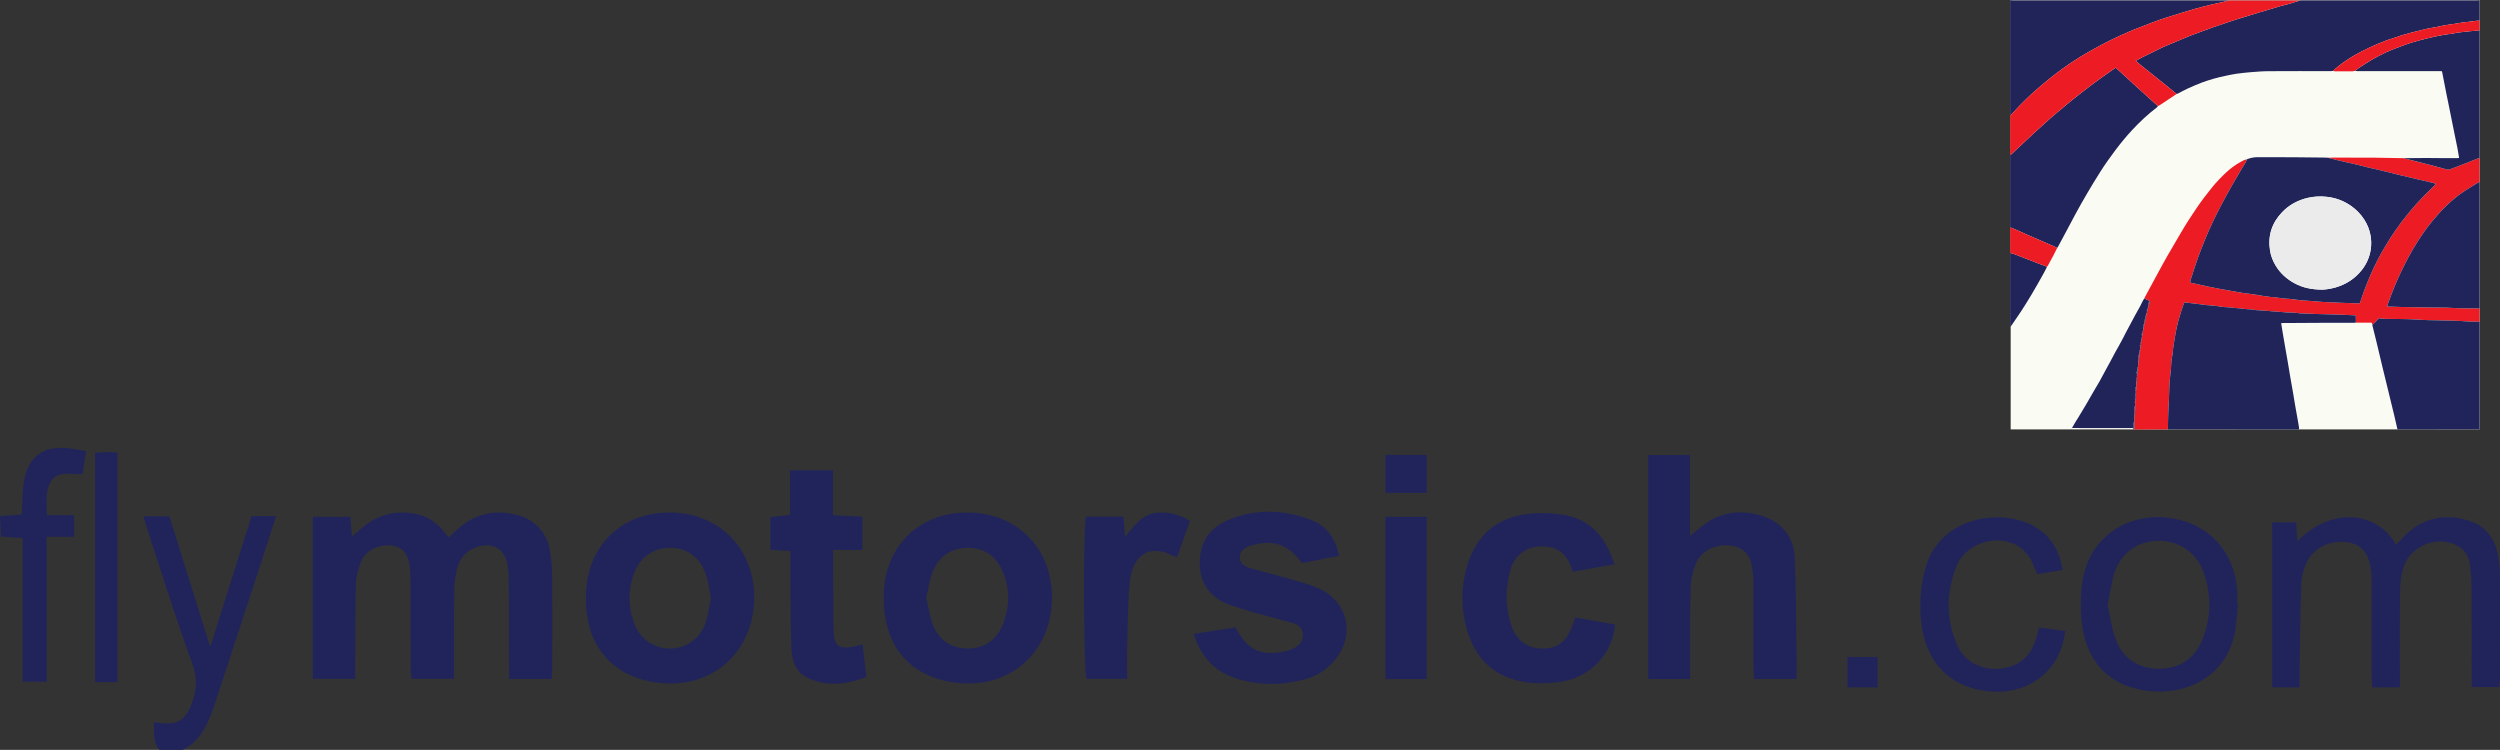 <?xml version="1.0" encoding="UTF-8"?>
<svg xmlns="http://www.w3.org/2000/svg" xmlns:xlink="http://www.w3.org/1999/xlink" width="176pt" height="52.79pt" viewBox="0 0 176 52.79" version="1.1">
<rect x="0" y="0" width="176" height="52.79" fill="#333333" stroke="none"/>
<defs>
<clipPath id="clip1">
  <path d="M 10 36 L 20 36 L 20 52.789 L 10 52.789 Z M 10 36 "/>
</clipPath>
</defs>
<g id="surface1">
<g clip-path="url(#clip1)" clip-rule="nonzero">
<path style=" stroke:none;fill-rule:nonzero;fill:rgb(13%,14.325%,35.75%);fill-opacity:1;" d="M 11.223 52.789 C 10.73 52.227 10.887 51.555 10.828 50.84 C 11.105 50.875 11.305 50.91 11.504 50.926 C 12.441 51.004 13.004 50.676 13.379 49.82 C 13.809 48.832 13.961 47.898 13.555 46.777 C 12.418 43.68 11.445 40.516 10.41 37.379 C 10.309 37.066 10.219 36.754 10.098 36.352 C 10.715 36.352 11.27 36.352 11.926 36.352 C 12.871 39.371 13.832 42.43 14.801 45.535 C 15.773 42.461 16.738 39.414 17.711 36.336 C 18.293 36.336 18.816 36.336 19.438 36.336 C 19.082 37.445 18.754 38.477 18.414 39.508 C 17.352 42.766 16.285 46.02 15.219 49.273 C 15.094 49.648 14.965 50.02 14.82 50.387 C 14.43 51.398 13.875 52.285 12.859 52.789 C 12.312 52.789 11.77 52.789 11.223 52.789 "/>
</g>
<path style=" stroke:none;fill-rule:nonzero;fill:rgb(13%,14.325%,35.75%);fill-opacity:1;" d="M 38.836 47.801 C 37.832 47.801 36.879 47.801 35.836 47.801 C 35.836 47.461 35.836 47.168 35.836 46.875 C 35.832 44.871 35.836 42.867 35.82 40.867 C 35.82 40.473 35.793 40.074 35.719 39.691 C 35.523 38.695 34.762 38.207 33.773 38.453 C 32.941 38.66 32.387 39.199 32.18 40.031 C 32.055 40.527 31.988 41.047 31.98 41.559 C 31.953 43.289 31.965 45.016 31.961 46.746 C 31.957 47.074 31.961 47.402 31.961 47.789 C 30.926 47.789 29.973 47.789 28.961 47.789 C 28.941 47.512 28.91 47.25 28.91 46.984 C 28.902 45.016 28.906 43.043 28.902 41.07 C 28.898 40.766 28.895 40.465 28.875 40.16 C 28.797 39.109 28.434 38.574 27.707 38.43 C 26.832 38.258 25.836 38.652 25.461 39.453 C 25.227 39.957 25.078 40.551 25.059 41.109 C 25 42.988 25.016 44.871 25.004 46.75 C 25 47.078 25.004 47.406 25.004 47.793 C 23.973 47.793 23.023 47.793 22.02 47.793 C 22.02 43.992 22.02 40.219 22.02 36.383 C 22.895 36.383 23.73 36.383 24.672 36.383 C 24.703 36.781 24.734 37.219 24.773 37.773 C 25.051 37.535 25.266 37.344 25.488 37.156 C 26.578 36.242 27.816 35.91 29.219 36.168 C 30.242 36.355 30.969 36.957 31.57 37.84 C 31.816 37.617 32.035 37.422 32.254 37.227 C 33.43 36.164 34.797 35.867 36.316 36.227 C 37.641 36.539 38.539 37.512 38.738 38.867 C 38.82 39.438 38.871 40.016 38.879 40.59 C 38.895 42.711 38.887 44.836 38.883 46.957 C 38.883 47.223 38.855 47.488 38.836 47.801 "/>
<path style=" stroke:none;fill-rule:nonzero;fill:rgb(13%,14.325%,35.75%);fill-opacity:1;" d="M 126.48 47.801 C 125.449 47.801 124.523 47.801 123.48 47.801 C 123.469 47.523 123.445 47.234 123.441 46.945 C 123.438 45.066 123.441 43.184 123.438 41.305 C 123.434 40.973 123.43 40.637 123.398 40.305 C 123.293 39.168 122.875 38.617 121.996 38.438 C 120.977 38.227 119.848 38.676 119.441 39.574 C 119.199 40.109 119.047 40.73 119.027 41.32 C 118.969 43.141 118.992 44.961 118.984 46.781 C 118.98 47.105 118.984 47.434 118.984 47.805 C 117.961 47.805 117.031 47.805 116.027 47.805 C 116.027 42.566 116.027 37.34 116.027 32.035 C 116.973 32.035 117.922 32.035 118.977 32.035 C 118.977 33.891 118.977 35.727 118.977 37.723 C 119.32 37.445 119.523 37.281 119.727 37.117 C 120.977 36.086 122.395 35.84 123.918 36.277 C 125.383 36.699 126.27 37.707 126.344 39.23 C 126.453 41.559 126.441 43.898 126.48 46.23 C 126.488 46.738 126.48 47.246 126.48 47.801 "/>
<path style=" stroke:none;fill-rule:nonzero;fill:rgb(13%,14.325%,35.75%);fill-opacity:1;" d="M 168.953 48.391 C 168.246 48.391 167.652 48.391 167.004 48.391 C 166.988 48.055 166.965 47.758 166.961 47.461 C 166.961 45.43 166.961 43.395 166.961 41.363 C 166.961 41.059 166.965 40.754 166.945 40.453 C 166.855 39.129 166.383 38.414 165.465 38.215 C 164.203 37.938 162.906 38.496 162.387 39.605 C 162.184 40.035 162.031 40.527 162.016 40.996 C 161.941 43.027 161.93 45.059 161.895 47.09 C 161.891 47.508 161.895 47.926 161.895 48.391 C 161.203 48.391 160.609 48.391 159.957 48.391 C 159.957 44.527 159.957 40.688 159.957 36.773 C 160.508 36.773 161.031 36.773 161.652 36.773 C 161.676 37.188 161.699 37.621 161.727 38.098 C 164.336 35.504 167.496 36.152 168.68 38.355 C 168.891 38.133 169.09 37.914 169.297 37.707 C 170.562 36.453 172.07 36.148 173.742 36.633 C 174.977 36.988 175.637 37.898 175.867 39.125 C 175.949 39.57 175.988 40.031 175.992 40.484 C 176.004 42.941 176 45.398 175.996 47.859 C 175.996 48.008 175.977 48.156 175.957 48.371 C 175.316 48.371 174.703 48.371 174.004 48.371 C 174.004 48.059 174.004 47.762 174.004 47.465 C 174.004 45.461 174.012 43.457 173.996 41.457 C 173.992 40.879 173.953 40.301 173.883 39.73 C 173.793 39 173.348 38.52 172.668 38.273 C 171.246 37.762 169.578 38.59 169.172 40.043 C 169.023 40.562 168.973 41.121 168.965 41.66 C 168.938 43.574 168.953 45.484 168.953 47.398 C 168.953 47.695 168.953 47.996 168.953 48.391 "/>
<path style=" stroke:none;fill-rule:nonzero;fill:rgb(13%,14.325%,35.75%);fill-opacity:1;" d="M 65.207 42.094 C 65.371 42.758 65.453 43.465 65.719 44.09 C 66.164 45.129 67.039 45.664 68.172 45.652 C 69.27 45.641 70.102 45.086 70.539 44.094 C 71.113 42.785 71.133 41.426 70.539 40.121 C 70.074 39.105 69.234 38.543 68.078 38.57 C 66.934 38.598 66.113 39.176 65.68 40.207 C 65.441 40.781 65.367 41.426 65.207 42.094 Z M 62.211 42.051 C 62.199 38.562 64.609 36.102 68.055 36.078 C 71.531 36.059 74.039 38.539 74.059 42.02 C 74.074 45.527 71.602 48.117 68.203 48.117 C 65.16 48.117 62.18 46.414 62.211 42.051 "/>
<path style=" stroke:none;fill-rule:nonzero;fill:rgb(13%,14.325%,35.75%);fill-opacity:1;" d="M 50.055 42.094 C 49.926 41.512 49.871 40.863 49.637 40.285 C 49.211 39.219 48.398 38.586 47.199 38.566 C 46.07 38.547 45.082 39.195 44.664 40.289 C 44.203 41.496 44.207 42.73 44.668 43.934 C 45.086 45.02 46.121 45.688 47.211 45.66 C 48.328 45.633 49.293 44.953 49.676 43.836 C 49.859 43.297 49.922 42.719 50.055 42.094 Z M 41.25 42.047 C 41.246 38.539 43.637 36.102 47.094 36.078 C 50.555 36.059 53.09 38.566 53.098 42.023 C 53.105 45.531 50.633 48.121 47.23 48.117 C 44.129 48.113 41.203 46.344 41.25 42.047 "/>
<path style=" stroke:none;fill-rule:nonzero;fill:rgb(13%,14.325%,35.75%);fill-opacity:1;" d="M 94.27 39.133 C 93.391 39.305 92.512 39.477 91.648 39.645 C 90.734 38.324 89.621 37.945 88.086 38.406 C 87.695 38.523 87.328 38.695 87.285 39.164 C 87.242 39.66 87.602 39.871 87.988 39.984 C 88.949 40.266 89.922 40.5 90.883 40.777 C 91.551 40.969 92.23 41.152 92.859 41.434 C 94.926 42.363 95.426 44.77 93.949 46.5 C 93.402 47.145 92.719 47.594 91.914 47.812 C 90.305 48.254 88.672 48.277 87.07 47.777 C 85.559 47.301 84.543 46.297 84.039 44.625 C 85.07 44.465 86.039 44.312 86.973 44.168 C 87.863 45.789 88.746 46.207 90.449 45.855 C 90.711 45.801 90.973 45.699 91.207 45.566 C 91.582 45.359 91.766 45.016 91.715 44.578 C 91.664 44.156 91.355 43.965 90.992 43.855 C 90.555 43.727 90.109 43.629 89.676 43.504 C 88.629 43.203 87.562 42.945 86.543 42.57 C 85.266 42.102 84.512 41.16 84.461 39.762 C 84.41 38.301 85.086 37.199 86.395 36.637 C 88.371 35.785 90.422 35.852 92.41 36.652 C 93.441 37.066 94.051 37.973 94.27 39.133 "/>
<path style=" stroke:none;fill-rule:nonzero;fill:rgb(13%,14.325%,35.75%);fill-opacity:1;" d="M 110.895 43.473 C 111.875 43.645 112.789 43.805 113.699 43.965 C 113.547 46.016 111.945 47.715 109.832 48.008 C 109 48.121 108.121 48.145 107.297 48.008 C 105.133 47.648 103.797 46.297 103.234 44.203 C 102.859 42.801 102.859 41.367 103.246 39.969 C 103.84 37.844 105.211 36.496 107.434 36.195 C 108.266 36.082 109.137 36.102 109.965 36.223 C 111.914 36.512 113.043 37.758 113.648 39.73 C 112.656 39.906 111.723 40.074 110.723 40.25 C 110.473 39.383 110.047 38.723 109.133 38.523 C 107.906 38.258 106.73 38.828 106.367 40.016 C 105.949 41.379 105.957 42.777 106.434 44.133 C 106.789 45.148 107.637 45.688 108.676 45.66 C 109.668 45.633 110.289 45.148 110.676 44.098 C 110.738 43.926 110.797 43.754 110.895 43.473 "/>
<path style=" stroke:none;fill-rule:nonzero;fill:rgb(13%,14.325%,35.75%);fill-opacity:1;" d="M 148.379 42.598 C 148.566 43.402 148.66 44.324 149 45.145 C 149.535 46.438 150.621 47.09 152.023 47.078 C 153.426 47.066 154.48 46.387 155.02 45.094 C 155.699 43.461 155.707 41.773 155.062 40.125 C 154.551 38.816 153.297 38.047 151.914 38.07 C 150.527 38.098 149.34 38.914 148.879 40.27 C 148.637 40.977 148.559 41.738 148.379 42.598 Z M 157.547 42.531 C 157.5 43.074 157.473 43.617 157.398 44.156 C 156.977 47.363 154.309 48.824 151.668 48.68 C 148.754 48.516 146.895 46.793 146.562 43.871 C 146.449 42.859 146.461 41.805 146.625 40.805 C 147.109 37.863 149.734 36.051 152.77 36.465 C 155.496 36.836 157.316 38.812 157.5 41.621 C 157.52 41.922 157.504 42.227 157.504 42.527 C 157.52 42.527 157.531 42.531 157.547 42.531 "/>
<path style=" stroke:none;fill-rule:nonzero;fill:rgb(13%,14.325%,35.75%);fill-opacity:1;" d="M 55.648 38.797 C 55.156 38.762 54.773 38.738 54.234 38.699 C 54.234 38.324 54.234 37.945 54.234 37.566 C 54.234 37.203 54.234 36.844 54.234 36.41 C 54.703 36.355 55.109 36.309 55.613 36.25 C 55.613 35.223 55.613 34.207 55.613 33.109 C 56.66 33.109 57.605 33.109 58.645 33.109 C 58.645 34.141 58.645 35.16 58.645 36.273 C 59.375 36.309 60.02 36.34 60.707 36.371 C 60.707 37.168 60.707 37.887 60.707 38.715 C 60.051 38.715 59.406 38.715 58.656 38.715 C 58.656 39.488 58.652 40.148 58.656 40.812 C 58.66 41.992 58.652 43.18 58.684 44.359 C 58.715 45.508 59.031 45.738 60.164 45.504 C 60.312 45.473 60.457 45.43 60.723 45.363 C 60.812 46.133 60.902 46.863 60.996 47.652 C 59.629 48.199 58.312 48.34 56.984 47.781 C 56.098 47.41 55.754 46.625 55.719 45.73 C 55.66 44.305 55.664 42.879 55.648 41.453 C 55.641 40.582 55.648 39.711 55.648 38.797 "/>
<path style=" stroke:none;fill-rule:nonzero;fill:rgb(13%,14.325%,35.75%);fill-opacity:1;" d="M 145.215 40.129 C 144.594 40.23 144.031 40.32 143.434 40.418 C 143.348 40.234 143.258 40.082 143.199 39.918 C 142.375 37.512 139.48 37.645 138.234 39.082 C 138.059 39.285 137.879 39.508 137.777 39.754 C 137.004 41.668 136.961 43.602 137.82 45.484 C 138.34 46.625 139.586 47.215 140.848 47.07 C 142.125 46.926 142.953 46.227 143.324 44.992 C 143.395 44.762 143.457 44.531 143.559 44.18 C 144.168 44.262 144.777 44.34 145.391 44.418 C 145.094 47.059 143.051 48.785 140.43 48.699 C 137.578 48.605 135.664 46.867 135.285 44.039 C 135.094 42.605 135.176 41.203 135.609 39.816 C 136.73 36.211 141.258 35.695 143.508 37.242 C 144.434 37.879 144.977 38.773 145.215 40.129 "/>
<path style=" stroke:none;fill-rule:nonzero;fill:rgb(13%,14.325%,35.75%);fill-opacity:1;" d="M 82.871 39.203 C 82.695 39.164 82.633 39.164 82.582 39.137 C 81.301 38.422 79.793 38.688 79.543 40.93 C 79.391 42.344 79.402 43.777 79.359 45.203 C 79.336 46.047 79.355 46.891 79.355 47.793 C 78.348 47.793 77.422 47.793 76.488 47.793 C 76.289 47.164 76.242 37.41 76.445 36.371 C 77.301 36.371 78.168 36.371 79.094 36.371 C 79.129 36.828 79.16 37.238 79.203 37.812 C 79.875 36.945 80.461 36.148 81.543 36.09 C 82.32 36.051 83.039 36.215 83.766 36.676 C 83.469 37.523 83.18 38.34 82.871 39.203 "/>
<path style=" stroke:none;fill-rule:nonzero;fill:rgb(13%,14.325%,35.75%);fill-opacity:1;" d="M 3.285 37.789 C 3.285 41.27 3.285 44.598 3.285 47.996 C 2.707 47.996 2.207 47.996 1.602 47.996 C 1.602 44.656 1.602 41.305 1.602 37.879 C 1.062 37.844 0.621 37.816 0.066 37.777 C 0.043 37.328 0.023 36.867 0 36.336 C 0.531 36.297 0.973 36.266 1.523 36.23 C 1.539 35.934 1.547 35.645 1.566 35.355 C 1.605 34.812 1.602 34.258 1.711 33.73 C 2.051 32.129 3.027 31.414 4.656 31.543 C 5.102 31.574 5.539 31.676 6.07 31.758 C 5.977 32.344 5.895 32.84 5.809 33.367 C 5.035 33.434 4.168 33.105 3.648 33.812 C 3.137 34.508 3.301 35.363 3.301 36.27 C 3.973 36.27 4.562 36.27 5.219 36.27 C 5.219 36.809 5.219 37.25 5.219 37.789 C 4.613 37.789 4.02 37.789 3.285 37.789 "/>
<path style=" stroke:none;fill-rule:nonzero;fill:rgb(13%,14.325%,35.75%);fill-opacity:1;" d="M 100.434 47.805 C 99.453 47.805 98.523 47.805 97.531 47.805 C 97.531 44.012 97.531 40.234 97.531 36.387 C 98.488 36.387 99.434 36.387 100.434 36.387 C 100.434 40.211 100.434 43.98 100.434 47.805 "/>
<path style=" stroke:none;fill-rule:nonzero;fill:rgb(13%,14.325%,35.75%);fill-opacity:1;" d="M 8.266 48.023 C 7.715 48.023 7.242 48.023 6.695 48.023 C 6.695 42.637 6.695 37.293 6.695 31.879 C 6.957 31.859 7.219 31.828 7.484 31.824 C 7.723 31.82 7.961 31.844 8.266 31.859 C 8.266 37.234 8.266 42.582 8.266 48.023 "/>
<path style=" stroke:none;fill-rule:nonzero;fill:rgb(13%,14.325%,35.75%);fill-opacity:1;" d="M 100.438 34.699 C 99.457 34.699 98.527 34.699 97.535 34.699 C 97.535 33.824 97.535 32.961 97.535 32.027 C 98.5 32.027 99.445 32.027 100.438 32.027 C 100.438 32.914 100.438 33.754 100.438 34.699 "/>
<path style=" stroke:none;fill-rule:nonzero;fill:rgb(13%,14.325%,35.75%);fill-opacity:1;" d="M 130.062 46.254 C 130.812 46.254 131.469 46.254 132.188 46.254 C 132.188 46.98 132.188 47.66 132.188 48.391 C 131.492 48.391 130.809 48.391 130.062 48.391 C 130.062 47.688 130.062 47.012 130.062 46.254 "/>
<path style=" stroke:none;fill-rule:nonzero;fill:rgb(97.998%,98.102%,95.305%);fill-opacity:1;" d="M 174.559 30.23 L 141.551 30.23 L 141.551 0.023 L 174.559 0.023 L 174.559 30.23 "/>
<path style=" stroke:none;fill-rule:nonzero;fill:rgb(92.94%,10.979%,14.119%);fill-opacity:1;" d="M 167.016 22.859 C 167 22.812 166.98 22.77 166.961 22.715 C 166.59 22.715 166.223 22.715 165.855 22.715 C 165.852 22.543 165.852 22.375 165.848 22.203 C 165.602 22.191 165.367 22.18 165.133 22.168 C 164.883 22.156 164.629 22.145 164.379 22.141 C 163.914 22.125 163.453 22.113 162.992 22.102 C 162.656 22.09 162.32 22.074 161.98 22.062 C 161.973 22.062 161.961 22.062 161.949 22.062 C 161.719 22.023 161.484 22.004 161.246 22.004 C 161.16 22.008 161.074 22.004 160.988 21.996 C 160.75 21.98 160.512 21.957 160.273 21.938 C 160.141 21.926 160.008 21.918 159.875 21.91 C 159.773 21.902 159.672 21.887 159.57 21.879 C 159.332 21.863 159.09 21.852 158.852 21.836 C 158.836 21.836 158.816 21.836 158.805 21.832 C 158.555 21.758 158.293 21.789 158.039 21.75 C 157.801 21.711 157.555 21.703 157.309 21.68 C 157.25 21.676 157.191 21.656 157.137 21.652 C 156.934 21.637 156.73 21.625 156.527 21.613 C 156.512 21.609 156.496 21.609 156.48 21.605 C 156.297 21.578 156.113 21.547 155.93 21.527 C 155.73 21.504 155.531 21.496 155.336 21.48 C 155.309 21.48 155.285 21.469 155.258 21.465 C 155.051 21.441 154.848 21.414 154.641 21.391 C 154.453 21.367 154.27 21.348 154.086 21.324 C 153.984 21.312 153.887 21.301 153.781 21.285 C 153.758 21.344 153.734 21.383 153.719 21.43 C 153.621 21.719 153.52 22.008 153.438 22.305 C 153.359 22.562 153.285 22.824 153.234 23.09 C 153.176 23.422 153.098 23.754 153.055 24.09 C 153.027 24.297 152.98 24.5 152.969 24.707 C 152.961 24.82 152.953 24.93 152.93 25.039 C 152.871 25.316 152.848 25.598 152.84 25.883 C 152.84 25.91 152.84 25.938 152.836 25.961 C 152.809 26.227 152.773 26.492 152.754 26.758 C 152.73 26.984 152.719 27.215 152.715 27.445 C 152.711 27.863 152.684 28.281 152.66 28.695 C 152.633 29.203 152.633 29.715 152.621 30.227 C 152.348 30.227 152.074 30.23 151.805 30.23 C 151.289 30.234 150.773 30.234 150.262 30.238 L 150.258 30.223 C 150.258 30.062 150.262 29.906 150.262 29.746 C 150.262 29.609 150.262 29.469 150.266 29.332 C 150.27 29.312 150.285 29.297 150.285 29.277 C 150.301 29.082 150.312 28.891 150.32 28.695 C 150.32 28.66 150.312 28.621 150.309 28.586 C 150.312 28.543 150.312 28.496 150.312 28.453 C 150.316 28.371 150.316 28.285 150.32 28.199 C 150.32 28.18 150.324 28.156 150.324 28.133 C 150.336 28.125 150.352 28.113 150.352 28.102 C 150.355 27.984 150.352 27.863 150.355 27.746 C 150.355 27.672 150.355 27.598 150.359 27.523 C 150.41 27.441 150.383 27.352 150.391 27.262 C 150.391 27.199 150.391 27.137 150.395 27.074 C 150.43 26.91 150.453 26.75 150.441 26.586 C 150.445 26.551 150.445 26.52 150.445 26.488 C 150.445 26.465 150.449 26.445 150.449 26.426 C 150.449 26.402 150.453 26.383 150.453 26.359 C 150.516 26.27 150.48 26.168 150.484 26.07 C 150.484 26.059 150.484 26.047 150.484 26.039 C 150.496 25.961 150.508 25.887 150.52 25.812 C 150.52 25.789 150.52 25.77 150.52 25.75 C 150.527 25.742 150.535 25.738 150.543 25.73 C 150.535 25.723 150.527 25.715 150.523 25.711 C 150.523 25.691 150.523 25.672 150.523 25.656 C 150.535 25.594 150.551 25.535 150.559 25.473 C 150.578 25.309 150.598 25.141 150.613 24.973 C 150.617 24.941 150.617 24.91 150.617 24.879 C 150.652 24.793 150.68 24.711 150.664 24.617 C 150.664 24.594 150.664 24.57 150.668 24.551 C 150.68 24.465 150.695 24.379 150.707 24.293 C 150.711 24.262 150.711 24.23 150.715 24.199 C 150.723 24.164 150.73 24.133 150.738 24.102 C 150.742 24.059 150.746 24.016 150.746 23.977 C 150.781 23.902 150.809 23.828 150.797 23.746 C 150.801 23.723 150.801 23.703 150.801 23.68 C 150.812 23.617 150.824 23.551 150.84 23.488 C 150.84 23.457 150.844 23.426 150.844 23.395 C 150.855 23.363 150.863 23.328 150.871 23.293 C 150.879 23.285 150.879 23.277 150.875 23.266 C 150.906 23.113 150.938 22.961 150.969 22.809 C 150.969 22.781 150.973 22.75 150.973 22.719 C 151.039 22.605 151.043 22.48 151.062 22.359 C 151.062 22.336 151.066 22.316 151.066 22.293 C 151.078 22.262 151.09 22.23 151.098 22.199 C 151.102 22.176 151.102 22.156 151.102 22.137 C 151.113 22.102 151.121 22.07 151.133 22.035 C 151.141 22.004 151.148 21.969 151.156 21.938 C 151.168 21.895 151.18 21.852 151.191 21.809 C 151.195 21.789 151.195 21.77 151.199 21.746 C 151.211 21.715 151.219 21.684 151.23 21.648 C 151.23 21.629 151.23 21.609 151.23 21.59 C 151.309 21.508 151.289 21.391 151.324 21.293 C 151.324 21.273 151.324 21.25 151.328 21.23 C 151.316 21.211 151.305 21.195 151.293 21.176 C 151.281 21.172 151.27 21.168 151.262 21.164 C 151.25 21.156 151.238 21.148 151.23 21.141 C 151.199 21.129 151.168 21.113 151.137 21.098 C 151.113 21.086 151.094 21.074 151.07 21.062 C 151.035 21.039 151.004 21.02 150.969 20.996 C 150.98 20.969 150.988 20.938 151.004 20.91 C 151.332 20.297 151.664 19.688 151.996 19.078 C 152.188 18.73 152.371 18.383 152.57 18.039 C 152.887 17.484 153.215 16.93 153.539 16.379 C 153.875 15.801 154.238 15.242 154.613 14.688 C 154.961 14.172 155.336 13.676 155.727 13.195 C 156.023 12.832 156.344 12.496 156.684 12.176 C 157.02 11.863 157.383 11.586 157.785 11.375 C 157.906 11.312 158.023 11.23 158.172 11.227 C 158.152 11.281 158.141 11.34 158.113 11.391 C 158.016 11.559 157.906 11.723 157.809 11.895 C 157.598 12.25 157.383 12.609 157.18 12.969 C 156.914 13.445 156.645 13.918 156.395 14.398 C 155.945 15.25 155.531 16.121 155.172 17.016 C 155.02 17.398 154.863 17.785 154.727 18.172 C 154.566 18.617 154.426 19.066 154.281 19.516 C 154.246 19.637 154.188 19.754 154.195 19.895 C 154.254 19.91 154.309 19.922 154.367 19.938 C 154.453 19.957 154.543 19.973 154.629 19.992 C 154.938 20.062 155.238 20.133 155.547 20.195 C 155.812 20.25 156.078 20.301 156.344 20.348 C 156.547 20.387 156.75 20.422 156.953 20.457 C 157.168 20.496 157.383 20.535 157.598 20.574 C 157.742 20.598 157.891 20.625 158.039 20.645 C 158.16 20.664 158.281 20.672 158.402 20.688 C 158.598 20.719 158.789 20.75 158.984 20.777 C 159.109 20.797 159.238 20.82 159.363 20.84 C 159.527 20.863 159.688 20.887 159.855 20.906 C 160.004 20.922 160.152 20.922 160.301 20.949 C 160.578 20.996 160.859 21.031 161.141 21.039 C 161.164 21.039 161.184 21.039 161.207 21.043 C 161.422 21.07 161.637 21.105 161.855 21.129 C 162.152 21.156 162.449 21.172 162.75 21.195 C 163.012 21.215 163.27 21.242 163.531 21.258 C 163.828 21.273 164.133 21.285 164.43 21.297 C 164.578 21.305 164.73 21.316 164.879 21.32 C 165.258 21.332 165.641 21.344 166.02 21.355 C 166.062 21.355 166.102 21.348 166.137 21.344 C 166.242 21.039 166.336 20.742 166.445 20.449 C 166.59 20.07 166.738 19.695 166.898 19.324 C 167.055 18.973 167.219 18.621 167.398 18.277 C 167.562 17.957 167.742 17.641 167.93 17.332 C 168.141 16.977 168.359 16.621 168.598 16.281 C 168.902 15.836 169.227 15.406 169.57 14.992 C 169.902 14.59 170.246 14.199 170.609 13.828 C 170.871 13.562 171.141 13.305 171.402 13.043 C 171.43 13.016 171.445 12.988 171.473 12.957 C 171.445 12.938 171.43 12.922 171.41 12.914 C 171.277 12.879 171.145 12.848 171.012 12.812 C 170.73 12.75 170.453 12.684 170.172 12.617 C 169.762 12.52 169.348 12.426 168.934 12.324 C 168.641 12.254 168.348 12.18 168.055 12.105 C 167.871 12.062 167.691 12.016 167.512 11.973 C 167.207 11.902 166.902 11.836 166.598 11.762 C 166.406 11.719 166.219 11.664 166.027 11.617 C 165.801 11.562 165.574 11.512 165.348 11.461 C 165.059 11.391 164.77 11.328 164.48 11.258 C 164.277 11.211 164.082 11.156 163.883 11.105 C 164.008 11.102 164.129 11.094 164.254 11.094 C 165.254 11.098 166.258 11.098 167.262 11.102 C 167.938 11.109 168.613 11.125 169.289 11.137 C 169.332 11.211 169.41 11.188 169.477 11.203 C 169.98 11.332 170.48 11.457 170.984 11.586 C 171.402 11.695 171.82 11.812 172.242 11.926 C 172.336 11.949 172.43 11.953 172.523 11.902 C 172.574 11.879 172.633 11.863 172.688 11.84 C 172.969 11.73 173.25 11.625 173.531 11.516 C 173.852 11.391 174.172 11.262 174.492 11.137 C 174.516 11.129 174.535 11.133 174.559 11.129 C 174.559 11.691 174.559 12.25 174.559 12.809 C 174.48 12.852 174.395 12.887 174.32 12.934 C 174.047 13.102 173.777 13.27 173.508 13.445 C 173.035 13.746 172.617 14.109 172.215 14.492 C 172.016 14.68 171.828 14.883 171.648 15.086 C 171.398 15.371 171.148 15.66 170.918 15.961 C 170.672 16.289 170.438 16.629 170.219 16.973 C 169.992 17.328 169.777 17.691 169.578 18.062 C 169.363 18.457 169.164 18.863 168.973 19.27 C 168.676 19.902 168.41 20.551 168.176 21.211 C 168.148 21.273 168.125 21.34 168.105 21.402 C 168.086 21.457 168.074 21.512 168.059 21.57 C 168.102 21.578 168.121 21.582 168.141 21.582 C 168.461 21.594 168.781 21.605 169.105 21.613 C 169.781 21.625 170.457 21.633 171.133 21.648 C 171.625 21.664 172.117 21.637 172.609 21.676 C 172.887 21.699 173.168 21.703 173.445 21.707 C 173.816 21.715 174.188 21.711 174.559 21.715 C 174.559 22.027 174.559 22.336 174.559 22.648 C 174.332 22.648 174.105 22.648 173.883 22.641 C 173.621 22.629 173.359 22.602 173.102 22.59 C 172.672 22.574 172.242 22.562 171.816 22.555 C 171.262 22.547 170.703 22.539 170.148 22.496 C 169.727 22.465 169.305 22.469 168.883 22.457 C 168.598 22.453 168.312 22.453 168.027 22.449 C 167.988 22.449 167.953 22.449 167.914 22.449 C 167.766 22.438 167.617 22.422 167.477 22.41 C 167.387 22.504 167.309 22.586 167.23 22.664 C 167.16 22.73 167.09 22.793 167.016 22.859 "/>
<path style=" stroke:none;fill-rule:nonzero;fill:rgb(12.813%,14.117%,35.156%);fill-opacity:1;" d="M 164.25 4.996 C 164.18 5 164.109 5.008 164.043 5.008 C 162.586 5.008 161.133 5 159.676 5.012 C 159.23 5.016 158.789 5.055 158.348 5.09 C 158.039 5.117 157.73 5.152 157.422 5.195 C 157.164 5.234 156.906 5.289 156.652 5.344 C 156.094 5.457 155.543 5.617 155.008 5.812 C 154.676 5.938 154.348 6.082 154.02 6.23 C 153.789 6.336 153.566 6.461 153.34 6.578 C 153.305 6.594 153.27 6.605 153.234 6.617 C 153 6.422 152.766 6.23 152.527 6.039 C 152.234 5.801 151.938 5.562 151.641 5.328 C 151.34 5.086 151.035 4.848 150.738 4.609 C 150.609 4.504 150.484 4.395 150.352 4.281 C 150.52 4.191 150.672 4.105 150.828 4.027 C 151.27 3.805 151.715 3.586 152.16 3.371 C 152.402 3.258 152.648 3.156 152.895 3.055 C 153.078 2.973 153.266 2.898 153.453 2.82 C 153.691 2.719 153.93 2.613 154.168 2.52 C 154.434 2.418 154.703 2.32 154.973 2.223 C 155.262 2.117 155.551 2.008 155.84 1.906 C 156.125 1.809 156.414 1.715 156.699 1.617 C 156.957 1.531 157.211 1.438 157.469 1.359 C 158.023 1.184 158.582 1.016 159.141 0.848 C 159.379 0.777 159.617 0.711 159.855 0.637 C 160.078 0.57 160.301 0.5 160.527 0.434 C 160.754 0.371 160.988 0.316 161.215 0.254 C 161.449 0.188 161.68 0.109 161.91 0.039 C 161.988 0.035 162.062 0.031 162.137 0.031 C 166.207 0.031 170.277 0.031 174.348 0.031 C 174.406 0.031 174.465 0.027 174.523 0.023 C 174.535 0.027 174.547 0.027 174.559 0.031 C 174.559 0.504 174.559 0.977 174.559 1.449 C 174.504 1.453 174.449 1.453 174.398 1.457 C 174.152 1.488 173.91 1.52 173.668 1.551 C 173.555 1.562 173.438 1.574 173.32 1.59 C 173.152 1.617 172.984 1.648 172.816 1.676 C 172.582 1.711 172.344 1.738 172.105 1.781 C 171.922 1.812 171.734 1.863 171.551 1.898 C 171.293 1.949 171.035 1.984 170.781 2.039 C 170.457 2.113 170.133 2.195 169.812 2.281 C 169.449 2.379 169.086 2.473 168.73 2.605 C 168.453 2.707 168.16 2.777 167.887 2.891 C 167.551 3.027 167.211 3.16 166.879 3.316 C 166.441 3.52 166.016 3.734 165.605 3.984 C 165.184 4.242 164.77 4.52 164.395 4.852 C 164.344 4.895 164.301 4.945 164.25 4.996 "/>
<path style=" stroke:none;fill-rule:nonzero;fill:rgb(12.81%,14.116%,35.193%);fill-opacity:1;" d="M 151.918 7.469 C 151.895 7.496 151.879 7.531 151.852 7.555 C 151.219 8.035 150.637 8.578 150.098 9.16 C 149.68 9.609 149.293 10.082 148.926 10.57 C 148.551 11.066 148.191 11.574 147.859 12.098 C 147.547 12.59 147.242 13.09 146.949 13.59 C 146.367 14.574 145.836 15.578 145.305 16.586 C 145.164 16.848 145.027 17.105 144.887 17.363 C 144.871 17.398 144.848 17.426 144.824 17.457 C 144.777 17.434 144.73 17.402 144.684 17.383 C 144.344 17.234 144.004 17.082 143.66 16.934 C 143.359 16.805 143.059 16.676 142.754 16.543 C 142.52 16.438 142.281 16.328 142.043 16.223 C 141.871 16.148 141.691 16.074 141.52 16.004 C 141.52 14.305 141.52 12.605 141.52 10.906 C 141.535 10.898 141.562 10.898 141.574 10.887 C 141.773 10.699 141.973 10.512 142.172 10.324 C 142.496 10.02 142.816 9.715 143.145 9.414 C 143.531 9.059 143.922 8.707 144.312 8.355 C 144.465 8.219 144.621 8.09 144.773 7.957 C 144.863 7.883 144.957 7.809 145.047 7.734 C 145.207 7.602 145.363 7.465 145.523 7.332 C 145.727 7.164 145.93 7 146.137 6.836 C 146.293 6.711 146.453 6.586 146.613 6.465 C 146.84 6.289 147.066 6.109 147.297 5.938 C 147.543 5.75 147.793 5.57 148.047 5.391 C 148.344 5.18 148.641 4.977 148.941 4.766 C 149.188 4.984 149.426 5.199 149.66 5.414 C 149.836 5.574 150.004 5.734 150.18 5.895 C 150.527 6.211 150.875 6.527 151.227 6.844 C 151.453 7.055 151.688 7.258 151.918 7.469 "/>
<path style=" stroke:none;fill-rule:nonzero;fill:rgb(12.81%,14.116%,35.193%);fill-opacity:1;" d="M 167.016 22.859 C 167.09 22.793 167.16 22.73 167.23 22.664 C 167.309 22.586 167.387 22.504 167.477 22.41 C 167.617 22.422 167.766 22.438 167.914 22.449 C 167.953 22.449 167.988 22.449 168.027 22.449 C 168.312 22.453 168.598 22.453 168.883 22.457 C 169.305 22.469 169.727 22.465 170.148 22.496 C 170.703 22.539 171.262 22.547 171.816 22.555 C 172.242 22.562 172.672 22.574 173.102 22.59 C 173.359 22.602 173.621 22.629 173.883 22.641 C 174.105 22.648 174.332 22.648 174.559 22.648 C 174.559 25.176 174.559 27.703 174.559 30.23 C 172.652 30.23 170.75 30.234 168.848 30.234 C 168.824 30.234 168.805 30.23 168.781 30.227 C 168.707 29.895 168.633 29.562 168.551 29.23 C 168.41 28.641 168.266 28.051 168.121 27.461 C 167.988 26.926 167.855 26.395 167.73 25.859 C 167.59 25.277 167.453 24.695 167.316 24.117 C 167.219 23.711 167.113 23.309 167.016 22.906 C 167.012 22.891 167.016 22.875 167.016 22.859 "/>
<path style=" stroke:none;fill-rule:nonzero;fill:rgb(12.813%,14.117%,35.156%);fill-opacity:1;" d="M 141.52 8.129 C 141.52 5.43 141.52 2.73 141.52 0.031 C 141.527 0.027 141.539 0.027 141.551 0.023 C 141.609 0.027 141.668 0.031 141.727 0.031 C 146.691 0.031 151.66 0.031 156.629 0.031 C 156.699 0.031 156.777 0.039 156.852 0.039 C 156.809 0.059 156.766 0.082 156.723 0.09 C 156.398 0.164 156.078 0.227 155.758 0.305 C 155.352 0.402 154.945 0.504 154.543 0.617 C 153.887 0.809 153.234 1.012 152.582 1.215 C 152.23 1.324 151.887 1.449 151.547 1.574 C 151.266 1.676 150.992 1.797 150.715 1.898 C 150.184 2.09 149.672 2.324 149.156 2.555 C 148.785 2.723 148.422 2.91 148.059 3.098 C 147.676 3.301 147.293 3.504 146.922 3.723 C 146.348 4.059 145.785 4.418 145.242 4.809 C 144.922 5.043 144.602 5.285 144.289 5.535 C 143.941 5.816 143.605 6.102 143.27 6.395 C 143.047 6.586 142.84 6.797 142.625 6.996 C 142.305 7.297 142.008 7.617 141.715 7.941 C 141.652 8.008 141.582 8.066 141.52 8.129 "/>
<path style=" stroke:none;fill-rule:nonzero;fill:rgb(92.94%,10.979%,14.119%);fill-opacity:1;" d="M 141.52 8.129 C 141.582 8.066 141.652 8.008 141.715 7.941 C 142.008 7.617 142.305 7.297 142.625 6.996 C 142.84 6.797 143.047 6.586 143.27 6.395 C 143.605 6.102 143.941 5.816 144.289 5.535 C 144.602 5.285 144.922 5.043 145.242 4.809 C 145.785 4.418 146.348 4.059 146.922 3.723 C 147.293 3.504 147.676 3.301 148.059 3.098 C 148.422 2.91 148.785 2.723 149.156 2.555 C 149.672 2.324 150.184 2.09 150.715 1.898 C 150.992 1.797 151.266 1.676 151.547 1.574 C 151.887 1.449 152.23 1.324 152.582 1.215 C 153.234 1.012 153.887 0.809 154.543 0.617 C 154.945 0.504 155.352 0.402 155.758 0.305 C 156.078 0.227 156.398 0.164 156.723 0.09 C 156.766 0.082 156.809 0.059 156.852 0.039 C 156.934 0.039 157.012 0.031 157.094 0.031 C 158.637 0.031 160.176 0.031 161.719 0.031 C 161.785 0.031 161.848 0.035 161.91 0.039 C 161.68 0.109 161.449 0.188 161.215 0.254 C 160.988 0.316 160.754 0.371 160.527 0.434 C 160.301 0.5 160.078 0.57 159.855 0.637 C 159.617 0.711 159.379 0.777 159.141 0.848 C 158.582 1.016 158.023 1.184 157.469 1.359 C 157.211 1.438 156.957 1.531 156.699 1.617 C 156.414 1.715 156.125 1.809 155.84 1.906 C 155.551 2.008 155.262 2.117 154.973 2.223 C 154.703 2.32 154.434 2.418 154.168 2.52 C 153.93 2.613 153.691 2.719 153.453 2.82 C 153.266 2.898 153.078 2.973 152.895 3.055 C 152.648 3.156 152.402 3.258 152.16 3.371 C 151.715 3.586 151.27 3.805 150.828 4.027 C 150.672 4.105 150.52 4.191 150.352 4.281 C 150.484 4.395 150.609 4.504 150.738 4.609 C 151.035 4.848 151.34 5.086 151.641 5.328 C 151.938 5.562 152.234 5.801 152.527 6.039 C 152.766 6.23 153 6.422 153.234 6.617 C 153.141 6.676 153.051 6.738 152.957 6.801 C 152.652 7 152.348 7.203 152.043 7.406 C 152.004 7.43 151.961 7.445 151.918 7.469 C 151.688 7.258 151.453 7.055 151.227 6.844 C 150.875 6.527 150.527 6.211 150.18 5.895 C 150.004 5.734 149.836 5.574 149.66 5.414 C 149.426 5.199 149.188 4.984 148.941 4.766 C 148.641 4.977 148.344 5.18 148.047 5.391 C 147.793 5.57 147.543 5.75 147.297 5.938 C 147.066 6.109 146.84 6.289 146.613 6.465 C 146.453 6.586 146.293 6.711 146.137 6.836 C 145.93 7 145.727 7.164 145.523 7.332 C 145.363 7.465 145.207 7.602 145.047 7.734 C 144.957 7.809 144.863 7.883 144.773 7.957 C 144.621 8.09 144.465 8.219 144.312 8.355 C 143.922 8.707 143.531 9.059 143.145 9.414 C 142.816 9.715 142.496 10.02 142.172 10.324 C 141.973 10.512 141.773 10.699 141.574 10.887 C 141.562 10.898 141.535 10.898 141.52 10.906 C 141.52 9.98 141.52 9.055 141.52 8.129 "/>
<path style=" stroke:none;fill-rule:nonzero;fill:rgb(12.81%,14.116%,35.193%);fill-opacity:1;" d="M 174.559 21.715 C 174.188 21.711 173.816 21.715 173.445 21.707 C 173.168 21.703 172.887 21.699 172.609 21.676 C 172.117 21.637 171.625 21.664 171.133 21.648 C 170.457 21.633 169.781 21.625 169.105 21.613 C 168.781 21.605 168.461 21.594 168.141 21.582 C 168.121 21.582 168.102 21.578 168.059 21.57 C 168.074 21.512 168.086 21.457 168.105 21.402 C 168.125 21.34 168.148 21.273 168.176 21.211 C 168.41 20.551 168.676 19.902 168.973 19.27 C 169.164 18.863 169.363 18.457 169.578 18.062 C 169.777 17.691 169.992 17.328 170.219 16.973 C 170.438 16.629 170.672 16.289 170.918 15.961 C 171.148 15.66 171.398 15.371 171.648 15.086 C 171.828 14.883 172.016 14.68 172.215 14.492 C 172.617 14.109 173.035 13.746 173.508 13.445 C 173.777 13.27 174.047 13.102 174.32 12.934 C 174.395 12.887 174.48 12.852 174.559 12.809 C 174.559 15.777 174.559 18.746 174.559 21.715 "/>
<path style=" stroke:none;fill-rule:nonzero;fill:rgb(12.813%,14.117%,35.156%);fill-opacity:1;" d="M 174.559 11.129 C 174.535 11.133 174.516 11.129 174.492 11.137 C 174.172 11.262 173.852 11.391 173.531 11.516 C 173.25 11.625 172.969 11.73 172.688 11.84 C 172.633 11.863 172.574 11.879 172.523 11.902 C 172.43 11.953 172.336 11.949 172.242 11.926 C 171.82 11.812 171.402 11.695 170.984 11.586 C 170.48 11.457 169.98 11.332 169.477 11.203 C 169.41 11.188 169.332 11.211 169.289 11.137 C 169.527 11.133 169.77 11.129 170.012 11.129 C 170.379 11.125 170.742 11.125 171.105 11.121 C 171.121 11.125 171.137 11.129 171.152 11.129 C 171.746 11.133 172.344 11.133 172.938 11.133 C 172.996 11.133 173.055 11.125 173.113 11.121 C 173.113 11.098 173.113 11.082 173.113 11.066 C 173.074 10.855 173.043 10.645 173.004 10.434 C 172.91 9.969 172.812 9.504 172.719 9.035 C 172.633 8.605 172.551 8.18 172.461 7.75 C 172.379 7.34 172.293 6.934 172.211 6.523 C 172.145 6.184 172.078 5.844 172.012 5.504 C 171.988 5.379 171.965 5.254 171.938 5.125 C 171.934 5.09 171.918 5.059 171.898 5.008 C 171.832 5.008 171.77 5.008 171.707 5.008 C 169.797 5.008 167.883 5.008 165.969 5.008 C 165.906 5.008 165.84 5 165.777 4.996 C 165.883 4.918 165.984 4.832 166.098 4.758 C 166.383 4.574 166.664 4.387 166.961 4.215 C 167.289 4.027 167.621 3.848 167.961 3.688 C 168.27 3.543 168.59 3.426 168.906 3.305 C 169.191 3.195 169.48 3.094 169.773 3 C 170.098 2.895 170.426 2.816 170.754 2.73 C 171.176 2.621 171.602 2.535 172.027 2.453 C 172.273 2.406 172.523 2.398 172.77 2.344 C 173.051 2.277 173.336 2.266 173.621 2.227 C 173.879 2.191 174.141 2.18 174.402 2.156 C 174.453 2.152 174.508 2.137 174.559 2.129 C 174.559 5.129 174.559 8.129 174.559 11.129 "/>
<path style=" stroke:none;fill-rule:nonzero;fill:rgb(92.94%,10.979%,14.119%);fill-opacity:1;" d="M 174.559 2.129 C 174.508 2.137 174.453 2.152 174.402 2.156 C 174.141 2.18 173.879 2.191 173.621 2.227 C 173.336 2.266 173.051 2.277 172.77 2.344 C 172.523 2.398 172.273 2.406 172.027 2.453 C 171.602 2.535 171.176 2.621 170.754 2.73 C 170.426 2.816 170.098 2.895 169.773 3 C 169.48 3.094 169.191 3.195 168.906 3.305 C 168.59 3.426 168.27 3.543 167.961 3.688 C 167.621 3.848 167.289 4.027 166.961 4.215 C 166.664 4.387 166.383 4.574 166.098 4.758 C 165.984 4.832 165.883 4.918 165.777 4.996 C 165.719 5.004 165.66 5.02 165.605 5.023 C 165.191 5.023 164.781 5.023 164.367 5.023 C 164.328 5.02 164.289 5.004 164.25 4.996 C 164.301 4.945 164.344 4.895 164.395 4.852 C 164.77 4.52 165.184 4.242 165.605 3.984 C 166.016 3.734 166.441 3.52 166.879 3.316 C 167.211 3.16 167.551 3.027 167.887 2.891 C 168.16 2.777 168.453 2.707 168.73 2.605 C 169.086 2.473 169.449 2.379 169.812 2.281 C 170.133 2.195 170.457 2.113 170.781 2.039 C 171.035 1.984 171.293 1.949 171.551 1.898 C 171.734 1.863 171.922 1.812 172.105 1.781 C 172.344 1.738 172.582 1.711 172.816 1.676 C 172.984 1.648 173.152 1.617 173.32 1.59 C 173.438 1.574 173.555 1.562 173.668 1.551 C 173.91 1.52 174.152 1.488 174.398 1.457 C 174.449 1.453 174.504 1.453 174.559 1.449 C 174.559 1.676 174.559 1.902 174.559 2.129 "/>
<path style=" stroke:none;fill-rule:nonzero;fill:rgb(12.822%,14.127%,35.187%);fill-opacity:1;" d="M 144.113 18.777 C 144.027 18.949 143.941 19.125 143.848 19.289 C 143.578 19.77 143.309 20.25 143.027 20.723 C 142.789 21.125 142.543 21.52 142.289 21.91 C 142.066 22.25 141.836 22.582 141.605 22.918 C 141.582 22.953 141.547 22.977 141.52 23.004 C 141.52 21.273 141.52 19.539 141.52 17.809 C 141.613 17.836 141.711 17.855 141.805 17.891 C 142.391 18.117 142.98 18.348 143.566 18.574 C 143.746 18.645 143.934 18.711 144.113 18.777 "/>
<path style=" stroke:none;fill-rule:nonzero;fill:rgb(92.94%,10.979%,14.119%);fill-opacity:1;" d="M 144.113 18.777 C 143.934 18.711 143.746 18.645 143.566 18.574 C 142.98 18.348 142.391 18.117 141.805 17.891 C 141.711 17.855 141.613 17.836 141.52 17.809 C 141.52 17.207 141.52 16.605 141.52 16.004 C 141.691 16.074 141.871 16.148 142.043 16.223 C 142.281 16.328 142.52 16.438 142.754 16.543 C 143.059 16.676 143.359 16.805 143.66 16.934 C 144.004 17.082 144.344 17.234 144.684 17.383 C 144.73 17.402 144.777 17.434 144.824 17.457 C 144.734 17.633 144.648 17.809 144.559 17.984 C 144.43 18.23 144.297 18.473 144.164 18.715 C 144.148 18.738 144.133 18.758 144.113 18.777 "/>
<path style=" stroke:none;fill-rule:nonzero;fill:rgb(87.177%,86.508%,89.452%);fill-opacity:1;" d="M 141.52 0 C 141.527 0.008 141.539 0.016 141.551 0.023 C 141.539 0.027 141.527 0.027 141.52 0.031 C 141.52 0.02 141.52 0.008 141.52 0 "/>
<path style=" stroke:none;fill-rule:nonzero;fill:rgb(87.177%,86.508%,89.452%);fill-opacity:1;" d="M 174.523 0.023 C 174.535 0.016 174.547 0.008 174.559 0 C 174.559 0.008 174.559 0.02 174.559 0.031 C 174.547 0.027 174.535 0.027 174.523 0.023 "/>
<path style=" stroke:none;fill-rule:nonzero;fill:rgb(12.813%,14.117%,35.156%);fill-opacity:1;" d="M 163.477 20.391 C 163.629 20.398 164.098 20.332 164.418 20.238 C 165.16 20.023 165.777 19.625 166.262 19.02 C 166.613 18.578 166.828 18.078 166.906 17.52 C 166.949 17.203 166.941 16.883 166.883 16.562 C 166.809 16.168 166.664 15.805 166.449 15.469 C 166.203 15.082 165.895 14.766 165.52 14.5 C 164.992 14.129 164.402 13.914 163.766 13.852 C 163.34 13.809 162.91 13.828 162.484 13.926 C 161.777 14.09 161.164 14.414 160.66 14.941 C 159.938 15.695 159.645 16.594 159.809 17.637 C 159.867 18.012 160.004 18.355 160.195 18.68 C 160.527 19.242 161.004 19.664 161.578 19.965 C 162.129 20.254 162.723 20.383 163.477 20.391 Z M 163.883 11.105 C 164.082 11.156 164.277 11.211 164.48 11.258 C 164.77 11.328 165.059 11.391 165.348 11.461 C 165.574 11.512 165.801 11.562 166.027 11.617 C 166.219 11.664 166.406 11.719 166.598 11.762 C 166.902 11.836 167.207 11.902 167.512 11.973 C 167.691 12.016 167.871 12.062 168.055 12.105 C 168.348 12.18 168.641 12.254 168.934 12.324 C 169.348 12.426 169.762 12.52 170.172 12.617 C 170.453 12.684 170.73 12.75 171.012 12.812 C 171.145 12.848 171.277 12.879 171.41 12.914 C 171.43 12.922 171.445 12.938 171.473 12.957 C 171.445 12.988 171.43 13.016 171.402 13.043 C 171.141 13.305 170.871 13.562 170.609 13.828 C 170.246 14.199 169.902 14.59 169.57 14.992 C 169.227 15.406 168.902 15.836 168.598 16.281 C 168.359 16.621 168.141 16.977 167.93 17.332 C 167.742 17.641 167.562 17.957 167.398 18.277 C 167.219 18.621 167.055 18.973 166.898 19.324 C 166.738 19.695 166.59 20.07 166.445 20.449 C 166.336 20.742 166.242 21.039 166.137 21.344 C 166.102 21.348 166.062 21.355 166.02 21.355 C 165.641 21.344 165.258 21.332 164.879 21.32 C 164.73 21.316 164.578 21.305 164.43 21.297 C 164.133 21.285 163.828 21.273 163.531 21.258 C 163.27 21.242 163.012 21.215 162.75 21.195 C 162.449 21.172 162.152 21.156 161.855 21.129 C 161.637 21.105 161.422 21.07 161.207 21.043 C 161.184 21.039 161.164 21.039 161.141 21.039 C 160.859 21.031 160.578 20.996 160.301 20.949 C 160.152 20.922 160.004 20.922 159.855 20.906 C 159.688 20.887 159.527 20.863 159.363 20.84 C 159.238 20.82 159.109 20.797 158.984 20.777 C 158.789 20.75 158.598 20.719 158.402 20.688 C 158.281 20.672 158.16 20.664 158.039 20.645 C 157.891 20.625 157.742 20.598 157.598 20.574 C 157.383 20.535 157.168 20.496 156.953 20.457 C 156.75 20.422 156.547 20.387 156.344 20.348 C 156.078 20.301 155.812 20.25 155.547 20.195 C 155.238 20.133 154.938 20.062 154.629 19.992 C 154.543 19.973 154.453 19.957 154.367 19.938 C 154.309 19.922 154.254 19.91 154.195 19.895 C 154.188 19.754 154.246 19.637 154.281 19.516 C 154.426 19.066 154.566 18.617 154.727 18.172 C 154.863 17.785 155.02 17.398 155.172 17.016 C 155.531 16.121 155.945 15.25 156.395 14.398 C 156.645 13.918 156.914 13.445 157.18 12.969 C 157.383 12.609 157.598 12.25 157.809 11.895 C 157.906 11.723 158.016 11.559 158.113 11.391 C 158.141 11.34 158.152 11.281 158.172 11.227 L 158.168 11.23 C 158.18 11.223 158.195 11.211 158.207 11.203 C 158.449 11.109 158.699 11.062 158.961 11.066 C 159.781 11.066 160.602 11.066 161.422 11.07 C 162.195 11.078 162.969 11.086 163.738 11.094 C 163.785 11.094 163.836 11.102 163.883 11.105 "/>
<path style=" stroke:none;fill-rule:nonzero;fill:rgb(12.813%,14.117%,35.156%);fill-opacity:1;" d="M 152.621 30.227 C 152.633 29.715 152.633 29.203 152.66 28.695 C 152.684 28.281 152.711 27.863 152.715 27.445 C 152.719 27.215 152.73 26.984 152.754 26.758 C 152.773 26.492 152.809 26.227 152.836 25.961 C 152.84 25.938 152.84 25.91 152.84 25.883 C 152.848 25.598 152.871 25.316 152.93 25.039 C 152.953 24.93 152.961 24.82 152.969 24.707 C 152.98 24.5 153.027 24.297 153.055 24.09 C 153.098 23.754 153.176 23.422 153.234 23.09 C 153.285 22.824 153.359 22.562 153.438 22.305 C 153.52 22.008 153.621 21.719 153.719 21.43 C 153.734 21.383 153.758 21.344 153.781 21.285 C 153.887 21.301 153.984 21.312 154.086 21.324 C 154.27 21.348 154.453 21.367 154.641 21.391 C 154.848 21.414 155.051 21.441 155.258 21.465 C 155.285 21.469 155.309 21.48 155.336 21.48 C 155.531 21.496 155.73 21.504 155.93 21.527 C 156.113 21.547 156.297 21.578 156.48 21.605 C 156.496 21.609 156.512 21.609 156.527 21.613 C 156.73 21.625 156.934 21.637 157.137 21.652 C 157.191 21.656 157.25 21.676 157.309 21.68 C 157.555 21.703 157.801 21.711 158.039 21.75 C 158.293 21.789 158.555 21.758 158.805 21.832 C 158.816 21.836 158.836 21.836 158.852 21.836 C 159.09 21.852 159.332 21.863 159.57 21.879 C 159.672 21.887 159.773 21.902 159.875 21.91 C 160.008 21.918 160.141 21.926 160.273 21.938 C 160.512 21.957 160.75 21.98 160.988 21.996 C 161.074 22.004 161.16 22.008 161.246 22.004 C 161.484 22.004 161.719 22.023 161.949 22.062 C 161.961 22.062 161.973 22.062 161.98 22.062 C 162.32 22.074 162.656 22.09 162.992 22.102 C 163.453 22.113 163.914 22.125 164.379 22.141 C 164.629 22.145 164.883 22.156 165.133 22.168 C 165.367 22.18 165.602 22.191 165.848 22.203 C 165.852 22.375 165.852 22.543 165.855 22.715 C 165.809 22.715 165.758 22.723 165.711 22.723 C 165.16 22.723 164.613 22.723 164.066 22.723 C 162.945 22.73 161.824 22.738 160.703 22.742 C 160.672 22.746 160.641 22.746 160.594 22.75 C 160.625 22.953 160.656 23.145 160.688 23.336 C 160.754 23.727 160.816 24.117 160.887 24.508 C 160.938 24.816 160.996 25.125 161.051 25.438 C 161.113 25.809 161.176 26.184 161.238 26.559 C 161.305 26.938 161.371 27.316 161.438 27.695 C 161.488 28 161.539 28.305 161.59 28.609 C 161.645 28.93 161.703 29.25 161.762 29.57 C 161.789 29.738 161.82 29.906 161.848 30.074 C 161.855 30.129 161.848 30.184 161.848 30.234 C 161.785 30.234 161.73 30.234 161.668 30.234 C 158.719 30.234 155.766 30.234 152.812 30.23 C 152.75 30.23 152.688 30.227 152.621 30.227 "/>
<path style=" stroke:none;fill-rule:nonzero;fill:rgb(12.798%,14.101%,35.152%);fill-opacity:1;" d="M 150.52 25.75 C 150.52 25.77 150.52 25.789 150.52 25.812 C 150.457 25.879 150.422 25.953 150.484 26.039 C 150.484 26.047 150.484 26.059 150.484 26.07 C 150.406 26.16 150.395 26.258 150.453 26.359 C 150.453 26.383 150.449 26.402 150.449 26.426 C 150.414 26.445 150.41 26.465 150.445 26.488 C 150.445 26.52 150.445 26.551 150.441 26.586 C 150.43 26.59 150.414 26.594 150.395 26.598 C 150.395 26.758 150.395 26.914 150.395 27.074 C 150.391 27.137 150.391 27.199 150.391 27.262 C 150.367 27.266 150.352 27.27 150.309 27.273 C 150.359 27.359 150.277 27.449 150.359 27.523 C 150.355 27.598 150.355 27.672 150.355 27.746 C 150.34 27.75 150.32 27.754 150.301 27.758 C 150.301 27.875 150.301 27.996 150.301 28.117 C 150.301 28.121 150.316 28.129 150.324 28.133 C 150.324 28.156 150.32 28.18 150.32 28.199 C 150.285 28.293 150.285 28.324 150.312 28.453 C 150.312 28.496 150.312 28.543 150.309 28.586 C 150.254 28.586 150.262 28.629 150.262 28.664 C 150.262 28.887 150.262 29.109 150.266 29.332 C 150.262 29.469 150.262 29.609 150.262 29.746 C 150.238 29.75 150.223 29.754 150.195 29.758 C 150.195 29.902 150.195 30.035 150.195 30.168 C 150.188 30.168 150.176 30.168 150.164 30.168 C 150.129 30.102 150.07 30.137 150.02 30.137 C 148.66 30.133 147.301 30.133 145.938 30.133 C 145.914 30.133 145.891 30.133 145.867 30.133 C 145.949 29.988 146.027 29.848 146.113 29.707 C 146.184 29.594 146.258 29.484 146.324 29.371 C 146.52 29.055 146.711 28.734 146.898 28.414 C 147.07 28.121 147.234 27.824 147.406 27.531 C 147.539 27.301 147.676 27.074 147.809 26.848 C 147.91 26.668 148.004 26.484 148.102 26.305 C 148.242 26.047 148.383 25.789 148.523 25.531 C 148.664 25.27 148.805 25.004 148.945 24.742 C 149.082 24.496 149.227 24.254 149.355 24.004 C 149.465 23.809 149.559 23.609 149.66 23.414 C 149.746 23.246 149.836 23.082 149.926 22.918 C 150.059 22.672 150.188 22.426 150.32 22.18 C 150.434 21.98 150.547 21.781 150.652 21.582 C 150.73 21.438 150.801 21.285 150.875 21.141 C 150.902 21.09 150.938 21.043 150.969 20.996 C 151.004 21.02 151.035 21.039 151.07 21.062 C 151.074 21.113 151.109 21.098 151.137 21.098 C 151.168 21.113 151.199 21.129 151.23 21.141 C 151.238 21.148 151.25 21.156 151.262 21.164 C 151.27 21.168 151.281 21.172 151.293 21.176 C 151.305 21.195 151.316 21.211 151.328 21.23 C 151.324 21.25 151.324 21.273 151.324 21.293 C 151.309 21.297 151.293 21.297 151.266 21.301 C 151.254 21.398 151.242 21.492 151.23 21.59 C 151.23 21.609 151.23 21.629 151.23 21.648 C 151.176 21.668 151.203 21.715 151.199 21.746 C 151.195 21.77 151.195 21.789 151.191 21.809 C 151.176 21.812 151.156 21.816 151.125 21.824 C 151.137 21.867 151.145 21.902 151.156 21.938 C 151.148 21.969 151.141 22.004 151.133 22.035 C 151.078 22.055 151.109 22.102 151.102 22.137 C 151.102 22.156 151.102 22.176 151.098 22.199 C 151.07 22.223 150.992 22.234 151.066 22.293 C 151.066 22.316 151.062 22.336 151.062 22.359 C 151.047 22.359 151.031 22.363 151.012 22.367 C 150.996 22.484 150.984 22.602 150.973 22.719 C 150.973 22.75 150.969 22.781 150.969 22.809 C 150.953 22.812 150.938 22.816 150.91 22.82 C 150.898 22.965 150.887 23.117 150.875 23.266 C 150.879 23.277 150.879 23.285 150.871 23.293 C 150.82 23.316 150.852 23.359 150.844 23.395 C 150.844 23.426 150.84 23.457 150.84 23.488 C 150.82 23.492 150.801 23.496 150.77 23.5 C 150.781 23.566 150.789 23.625 150.801 23.68 C 150.801 23.703 150.801 23.723 150.797 23.746 C 150.785 23.75 150.77 23.754 150.746 23.758 C 150.746 23.832 150.746 23.902 150.746 23.977 C 150.746 24.016 150.742 24.059 150.738 24.102 C 150.668 24.125 150.664 24.141 150.715 24.199 C 150.711 24.23 150.711 24.262 150.707 24.293 C 150.691 24.297 150.676 24.301 150.645 24.305 C 150.652 24.387 150.66 24.469 150.668 24.551 C 150.664 24.57 150.664 24.594 150.664 24.617 C 150.648 24.633 150.621 24.648 150.617 24.664 C 150.613 24.734 150.617 24.805 150.617 24.879 C 150.617 24.91 150.617 24.941 150.613 24.973 C 150.598 24.977 150.574 24.977 150.555 24.98 C 150.543 25.215 150.531 25.434 150.523 25.656 C 150.523 25.672 150.523 25.691 150.523 25.711 C 150.52 25.723 150.52 25.734 150.52 25.75 "/>
<path style=" stroke:none;fill-rule:nonzero;fill:rgb(13.223%,14.366%,35.928%);fill-opacity:1;" d="M 145.844 30.168 C 145.844 30.188 145.844 30.203 145.844 30.223 C 145.832 30.227 145.82 30.23 145.809 30.234 C 145.82 30.211 145.828 30.188 145.844 30.168 "/>
<path style=" stroke:none;fill-rule:nonzero;fill:rgb(92.94%,10.979%,14.119%);fill-opacity:1;" d="M 158.207 11.203 C 158.195 11.211 158.18 11.223 158.168 11.23 C 158.18 11.223 158.195 11.211 158.207 11.203 "/>
<path style=" stroke:none;fill-rule:nonzero;fill:rgb(13.223%,14.366%,35.928%);fill-opacity:1;" d="M 150.523 25.656 C 150.531 25.434 150.543 25.215 150.555 24.98 C 150.574 24.977 150.598 24.977 150.613 24.973 C 150.598 25.141 150.578 25.309 150.559 25.473 C 150.551 25.535 150.535 25.594 150.523 25.656 "/>
<path style=" stroke:none;fill-rule:nonzero;fill:rgb(13.223%,14.366%,35.928%);fill-opacity:1;" d="M 150.195 30.223 C 150.195 30.203 150.195 30.188 150.195 30.168 C 150.195 30.035 150.195 29.902 150.195 29.758 C 150.223 29.754 150.238 29.75 150.262 29.746 C 150.262 29.906 150.258 30.062 150.258 30.223 C 150.238 30.223 150.219 30.223 150.195 30.223 "/>
<path style=" stroke:none;fill-rule:nonzero;fill:rgb(13.223%,14.366%,35.928%);fill-opacity:1;" d="M 150.266 29.332 C 150.262 29.109 150.262 28.887 150.262 28.664 C 150.262 28.629 150.254 28.586 150.309 28.586 C 150.312 28.621 150.32 28.66 150.32 28.695 C 150.312 28.891 150.301 29.082 150.285 29.277 C 150.285 29.297 150.27 29.312 150.266 29.332 "/>
<path style=" stroke:none;fill-rule:nonzero;fill:rgb(13.223%,14.366%,35.928%);fill-opacity:1;" d="M 150.324 28.133 C 150.316 28.129 150.301 28.121 150.301 28.117 C 150.301 27.996 150.301 27.875 150.301 27.758 C 150.32 27.754 150.34 27.75 150.355 27.746 C 150.352 27.863 150.355 27.984 150.352 28.102 C 150.352 28.113 150.336 28.125 150.324 28.133 "/>
<path style=" stroke:none;fill-rule:nonzero;fill:rgb(13.223%,14.366%,35.928%);fill-opacity:1;" d="M 150.395 27.074 C 150.395 26.914 150.395 26.758 150.395 26.598 C 150.414 26.594 150.43 26.59 150.441 26.586 C 150.453 26.75 150.43 26.91 150.395 27.074 "/>
<path style=" stroke:none;fill-rule:nonzero;fill:rgb(13.223%,14.366%,35.928%);fill-opacity:1;" d="M 150.875 23.266 C 150.887 23.117 150.898 22.965 150.91 22.82 C 150.938 22.816 150.953 22.812 150.969 22.809 C 150.938 22.961 150.906 23.113 150.875 23.266 "/>
<path style=" stroke:none;fill-rule:nonzero;fill:rgb(13.223%,14.366%,35.928%);fill-opacity:1;" d="M 150.973 22.719 C 150.984 22.602 150.996 22.484 151.012 22.367 C 151.031 22.363 151.047 22.359 151.062 22.359 C 151.043 22.48 151.039 22.605 150.973 22.719 "/>
<path style=" stroke:none;fill-rule:nonzero;fill:rgb(13.223%,14.366%,35.928%);fill-opacity:1;" d="M 150.453 26.359 C 150.395 26.258 150.406 26.16 150.484 26.07 C 150.48 26.168 150.516 26.27 150.453 26.359 "/>
<path style=" stroke:none;fill-rule:nonzero;fill:rgb(13.223%,14.366%,35.928%);fill-opacity:1;" d="M 150.359 27.523 C 150.277 27.449 150.359 27.359 150.309 27.273 C 150.352 27.27 150.367 27.266 150.391 27.262 C 150.383 27.352 150.41 27.441 150.359 27.523 "/>
<path style=" stroke:none;fill-rule:nonzero;fill:rgb(13.223%,14.366%,35.928%);fill-opacity:1;" d="M 151.23 21.59 C 151.242 21.492 151.254 21.398 151.266 21.301 C 151.293 21.297 151.309 21.297 151.324 21.293 C 151.289 21.391 151.309 21.508 151.23 21.59 "/>
<path style=" stroke:none;fill-rule:nonzero;fill:rgb(13.223%,14.366%,35.928%);fill-opacity:1;" d="M 150.668 24.551 C 150.66 24.469 150.652 24.387 150.645 24.305 C 150.676 24.301 150.691 24.297 150.707 24.293 C 150.695 24.379 150.68 24.465 150.668 24.551 "/>
<path style=" stroke:none;fill-rule:nonzero;fill:rgb(13.223%,14.366%,35.928%);fill-opacity:1;" d="M 150.617 24.879 C 150.617 24.805 150.613 24.734 150.617 24.664 C 150.621 24.648 150.648 24.633 150.664 24.617 C 150.68 24.711 150.652 24.793 150.617 24.879 "/>
<path style=" stroke:none;fill-rule:nonzero;fill:rgb(13.223%,14.366%,35.928%);fill-opacity:1;" d="M 150.801 23.68 C 150.789 23.625 150.781 23.566 150.77 23.5 C 150.801 23.496 150.82 23.492 150.84 23.488 C 150.824 23.551 150.812 23.617 150.801 23.68 "/>
<path style=" stroke:none;fill-rule:nonzero;fill:rgb(13.223%,14.366%,35.928%);fill-opacity:1;" d="M 150.746 23.977 C 150.746 23.902 150.746 23.832 150.746 23.758 C 150.77 23.754 150.785 23.75 150.797 23.746 C 150.809 23.828 150.781 23.902 150.746 23.977 "/>
<path style=" stroke:none;fill-rule:nonzero;fill:rgb(13.223%,14.366%,35.928%);fill-opacity:1;" d="M 150.484 26.039 C 150.422 25.953 150.457 25.879 150.52 25.812 C 150.508 25.887 150.496 25.961 150.484 26.039 "/>
<path style=" stroke:none;fill-rule:nonzero;fill:rgb(13.223%,14.366%,35.928%);fill-opacity:1;" d="M 150.312 28.453 C 150.285 28.324 150.285 28.293 150.32 28.199 C 150.316 28.285 150.316 28.371 150.312 28.453 "/>
<path style=" stroke:none;fill-rule:nonzero;fill:rgb(13.223%,14.366%,35.928%);fill-opacity:1;" d="M 151.156 21.938 C 151.145 21.902 151.137 21.867 151.125 21.824 C 151.156 21.816 151.176 21.812 151.191 21.809 C 151.18 21.852 151.168 21.895 151.156 21.938 "/>
<path style=" stroke:none;fill-rule:nonzero;fill:rgb(13.223%,14.366%,35.928%);fill-opacity:1;" d="M 150.715 24.199 C 150.664 24.141 150.668 24.125 150.738 24.102 C 150.73 24.133 150.723 24.164 150.715 24.199 "/>
<path style=" stroke:none;fill-rule:nonzero;fill:rgb(13.223%,14.366%,35.928%);fill-opacity:1;" d="M 151.066 22.293 C 150.992 22.234 151.07 22.223 151.098 22.199 C 151.09 22.23 151.078 22.262 151.066 22.293 "/>
<path style=" stroke:none;fill-rule:nonzero;fill:rgb(13.223%,14.366%,35.928%);fill-opacity:1;" d="M 151.102 22.137 C 151.109 22.102 151.078 22.055 151.133 22.035 C 151.121 22.07 151.113 22.102 151.102 22.137 "/>
<path style=" stroke:none;fill-rule:nonzero;fill:rgb(13.223%,14.366%,35.928%);fill-opacity:1;" d="M 150.844 23.395 C 150.852 23.359 150.82 23.316 150.871 23.293 C 150.863 23.328 150.855 23.363 150.844 23.395 "/>
<path style=" stroke:none;fill-rule:nonzero;fill:rgb(13.223%,14.366%,35.928%);fill-opacity:1;" d="M 151.199 21.746 C 151.203 21.715 151.176 21.668 151.23 21.648 C 151.219 21.684 151.211 21.715 151.199 21.746 "/>
<path style=" stroke:none;fill-rule:nonzero;fill:rgb(13.223%,14.366%,35.928%);fill-opacity:1;" d="M 150.445 26.488 C 150.41 26.465 150.414 26.445 150.449 26.426 C 150.449 26.445 150.445 26.465 150.445 26.488 "/>
<path style=" stroke:none;fill-rule:nonzero;fill:rgb(13.223%,14.366%,35.928%);fill-opacity:1;" d="M 151.328 21.23 C 151.316 21.211 151.305 21.195 151.293 21.176 C 151.305 21.195 151.316 21.211 151.328 21.23 "/>
<path style=" stroke:none;fill-rule:nonzero;fill:rgb(13.223%,14.366%,35.928%);fill-opacity:1;" d="M 151.137 21.098 C 151.109 21.098 151.074 21.113 151.07 21.062 C 151.094 21.074 151.113 21.086 151.137 21.098 "/>
<path style=" stroke:none;fill-rule:nonzero;fill:rgb(13.223%,14.366%,35.928%);fill-opacity:1;" d="M 151.262 21.164 C 151.25 21.156 151.238 21.148 151.23 21.141 C 151.238 21.148 151.25 21.156 151.262 21.164 "/>
<path style=" stroke:none;fill-rule:nonzero;fill:rgb(13.223%,14.366%,35.928%);fill-opacity:1;" d="M 150.52 25.75 C 150.52 25.734 150.52 25.723 150.523 25.711 C 150.527 25.715 150.535 25.723 150.543 25.73 C 150.535 25.738 150.527 25.742 150.52 25.75 "/>
<path style=" stroke:none;fill-rule:nonzero;fill:rgb(92.122%,91.945%,92.006%);fill-opacity:1;" d="M 163.477 20.391 C 162.723 20.383 162.129 20.254 161.578 19.965 C 161.004 19.664 160.527 19.242 160.195 18.68 C 160.004 18.355 159.867 18.012 159.809 17.637 C 159.645 16.594 159.938 15.695 160.66 14.941 C 161.164 14.414 161.777 14.09 162.484 13.926 C 162.91 13.828 163.34 13.809 163.766 13.852 C 164.402 13.914 164.992 14.129 165.52 14.5 C 165.895 14.766 166.203 15.082 166.449 15.469 C 166.664 15.805 166.809 16.168 166.883 16.562 C 166.941 16.883 166.949 17.203 166.906 17.52 C 166.828 18.078 166.613 18.578 166.262 19.02 C 165.777 19.625 165.16 20.023 164.418 20.238 C 164.098 20.332 163.629 20.398 163.477 20.391 "/>
</g>
</svg>
